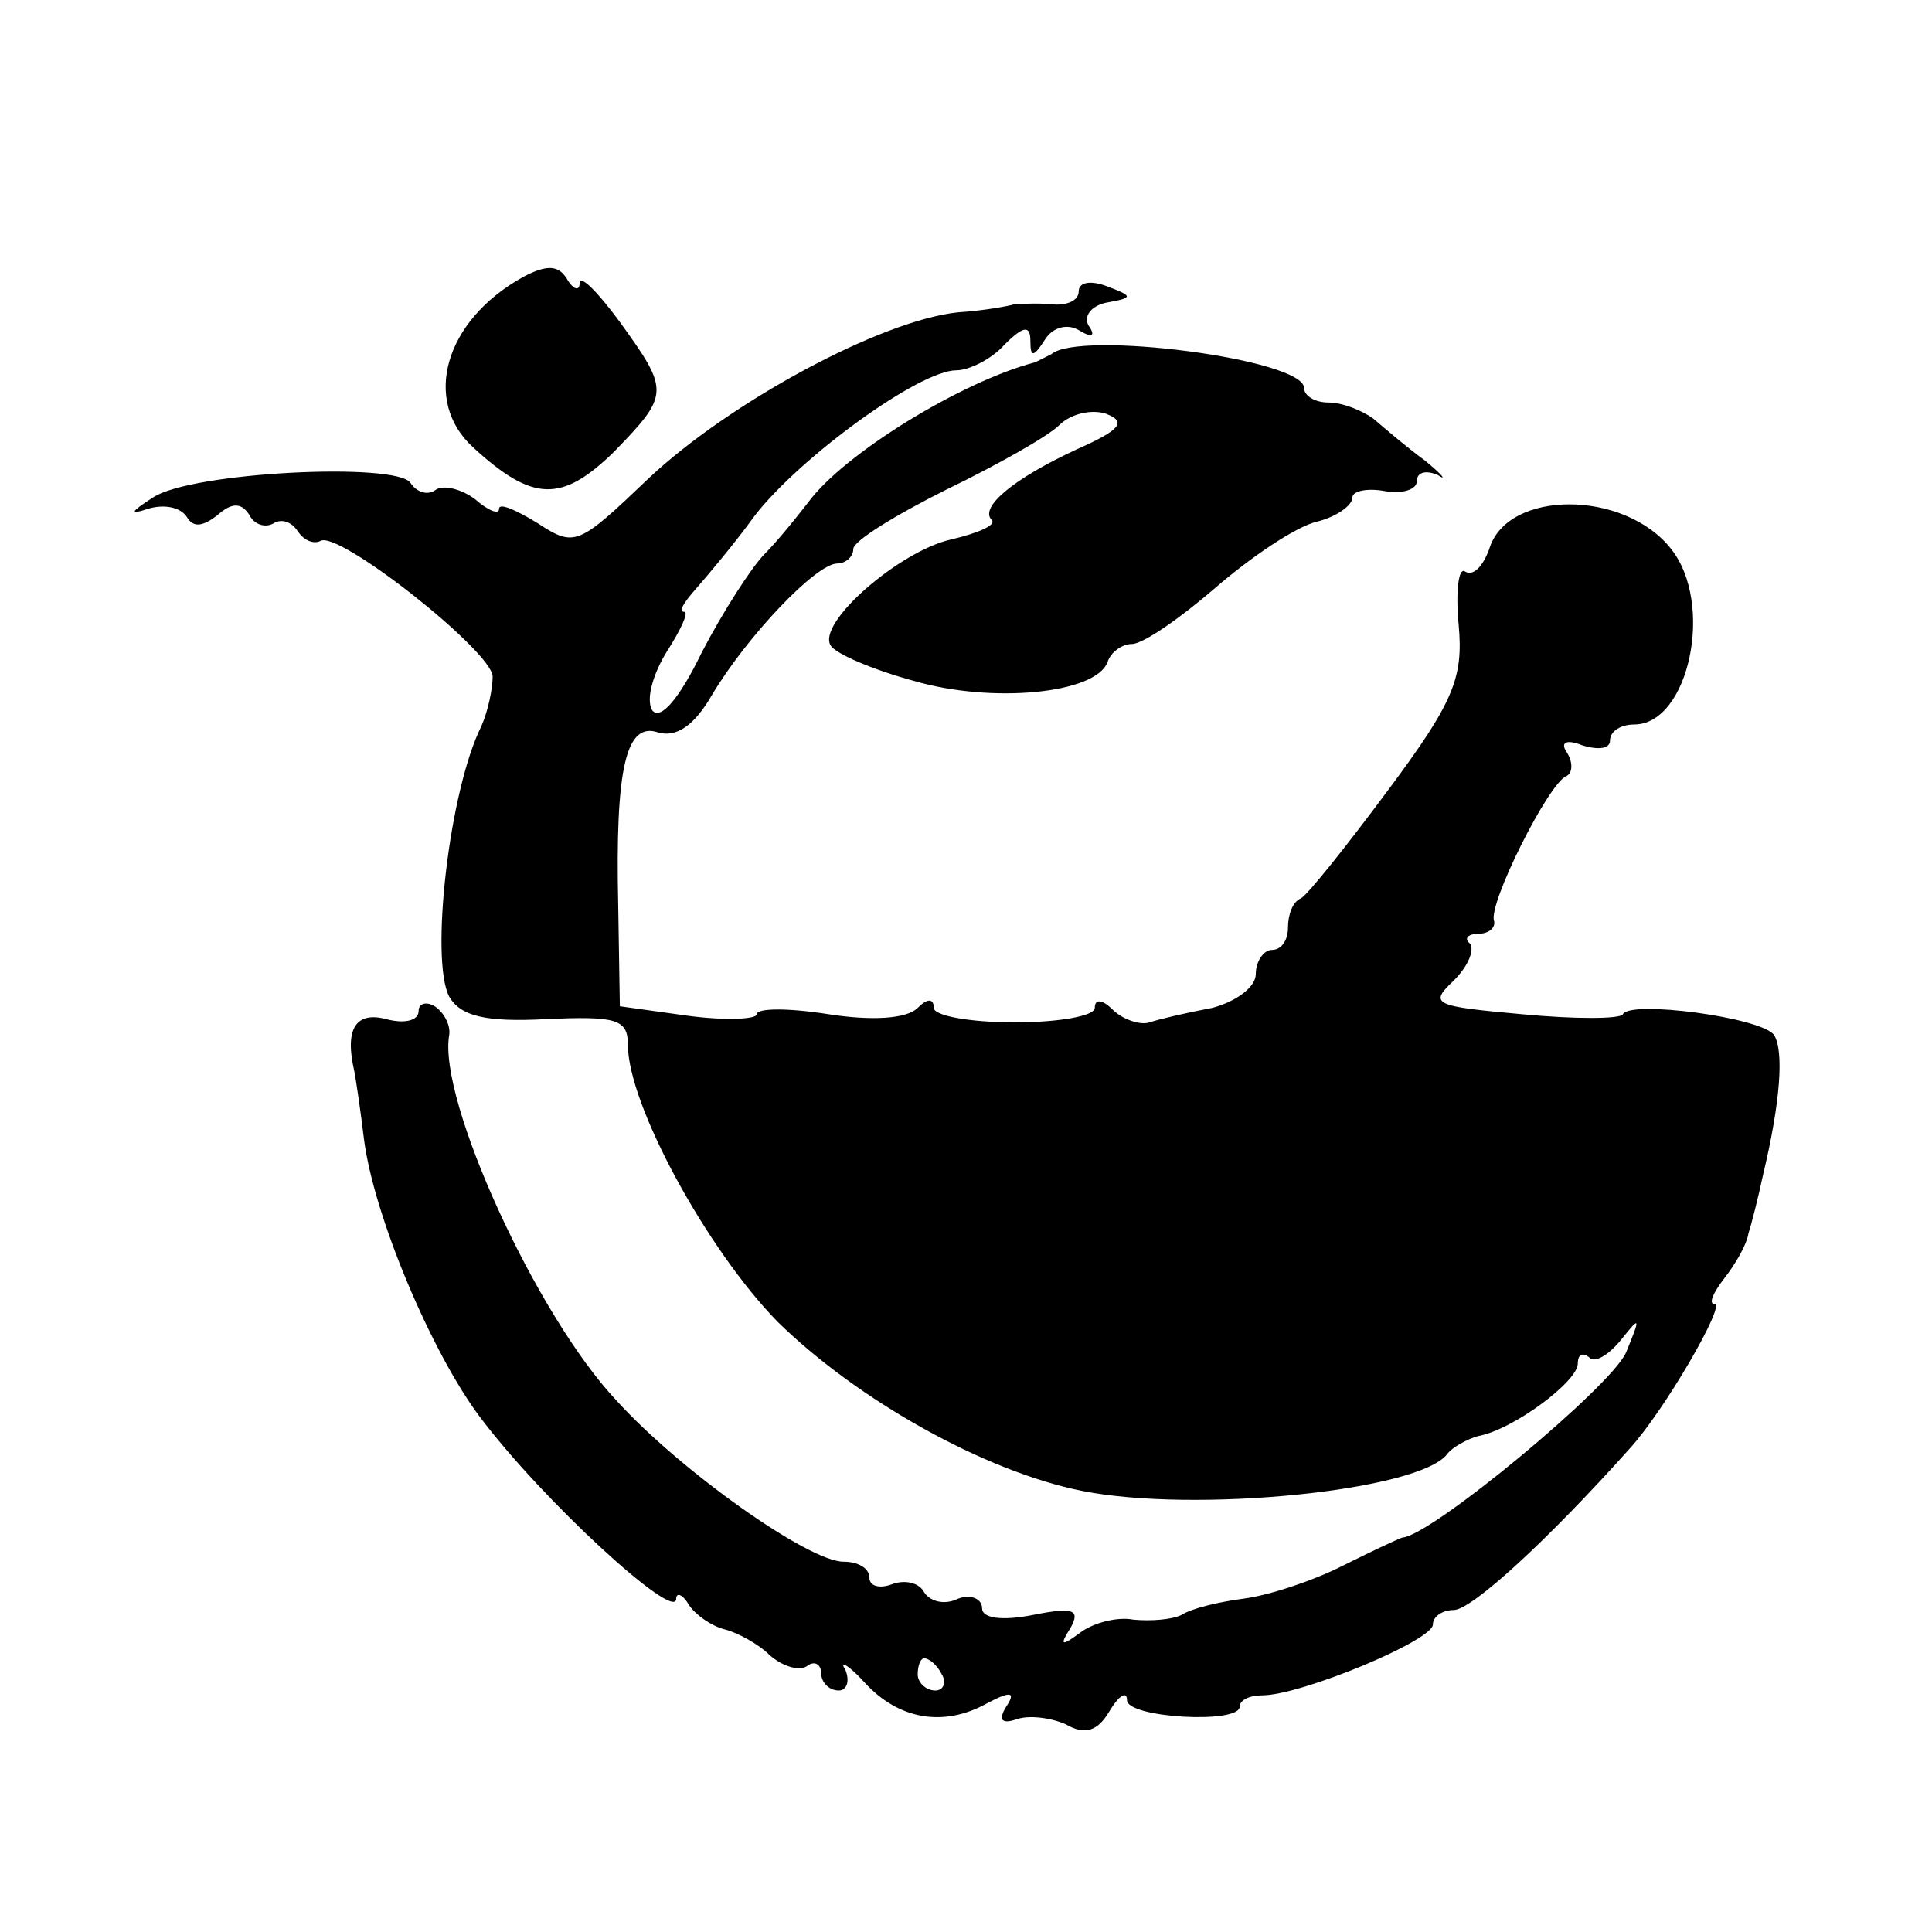 <?xml version="1.0" standalone="no"?>
<!DOCTYPE svg PUBLIC "-//W3C//DTD SVG 20010904//EN"
 "http://www.w3.org/TR/2001/REC-SVG-20010904/DTD/svg10.dtd">
<svg version="1.0" xmlns="http://www.w3.org/2000/svg"
 width="120pt" height="120pt" viewBox="0 0 120 120"
 preserveAspectRatio="xMidYMid meet">
<g transform="translate(0,120) scale(0.1,-0.1)"
fill="#000000" stroke="none">
<path d="M325 1028 c-49 -27 -63 -77 -31 -106 37 -34 55 -34 87 -3 35 36 35
38 4 81 -14 19 -25 30 -25 24 0 -5 -4 -4 -8 3 -5 8 -12 9 -27 1z"/>
<path d="M670 1019 c0 -6 -8 -9 -17 -8 -10 1 -20 0 -23 0 -3 -1 -19 -4 -35 -5
-48 -5 -142 -56 -192 -103 -44 -42 -46 -43 -69 -28 -13 8 -24 13 -24 9 0 -4
-7 -1 -15 6 -8 6 -19 9 -24 6 -5 -4 -12 -2 -16 4 -8 13 -136 7 -160 -9 -14 -9
-15 -11 -3 -7 10 3 20 1 24 -5 4 -7 10 -6 19 1 9 8 15 8 20 0 3 -6 10 -8 15
-5 5 3 11 1 15 -5 4 -6 10 -8 14 -6 11 7 106 -68 107 -84 0 -8 -3 -22 -7 -31
-20 -40 -32 -145 -20 -168 7 -12 22 -16 60 -14 44 2 51 0 51 -16 0 -37 49
-127 93 -172 50 -49 129 -93 189 -105 70 -14 210 0 227 23 3 4 12 9 19 11 22
4 62 34 62 45 0 6 3 7 7 4 3 -4 12 1 20 11 12 15 12 14 3 -8 -9 -21 -121 -114
-139 -115 -3 -1 -20 -9 -38 -18 -18 -9 -45 -18 -61 -20 -15 -2 -32 -6 -38 -10
-6 -3 -19 -4 -30 -3 -10 2 -25 -2 -33 -8 -12 -9 -13 -8 -6 3 6 11 2 13 -23 8
-20 -4 -32 -2 -32 4 0 6 -7 9 -15 6 -8 -4 -17 -2 -21 4 -3 6 -12 8 -20 5 -8
-3 -14 -1 -14 4 0 6 -7 10 -16 10 -22 0 -102 57 -141 100 -50 53 -111 187
-104 227 1 6 -3 14 -9 18 -5 3 -10 2 -10 -3 0 -6 -9 -8 -20 -5 -19 5 -26 -6
-20 -32 1 -5 4 -25 6 -42 6 -48 42 -133 72 -173 39 -52 122 -128 122 -113 0 4
4 3 8 -4 4 -6 14 -13 22 -15 8 -2 21 -9 28 -16 8 -7 18 -10 23 -7 5 4 9 1 9
-4 0 -6 5 -11 11 -11 5 0 7 6 4 13 -4 6 2 3 12 -8 21 -23 49 -28 76 -13 15 8
18 7 12 -2 -5 -8 -3 -11 6 -8 8 3 22 1 31 -3 12 -7 20 -4 27 8 6 10 11 13 11
7 0 -11 70 -15 70 -4 0 4 6 7 14 7 24 0 106 34 106 44 0 5 6 9 13 9 11 0 58
43 109 100 22 24 60 90 53 90 -4 0 -1 7 6 16 7 9 14 21 15 28 2 6 6 22 9 36
11 46 13 77 7 87 -7 11 -90 22 -94 13 -2 -3 -30 -3 -62 0 -55 5 -59 6 -43 21
9 9 13 19 10 23 -4 3 -1 6 5 6 7 0 11 4 10 8 -4 10 34 86 45 90 4 2 4 9 0 15
-4 6 0 8 10 4 10 -3 17 -2 17 3 0 6 7 10 15 10 34 0 50 75 23 109 -29 37 -102
37 -113 0 -4 -11 -10 -17 -15 -14 -4 3 -6 -12 -4 -33 3 -33 -3 -48 -44 -103
-26 -35 -50 -65 -54 -67 -5 -2 -8 -10 -8 -18 0 -8 -4 -14 -10 -14 -5 0 -10 -7
-10 -15 0 -8 -12 -17 -27 -21 -16 -3 -33 -7 -39 -9 -6 -2 -17 2 -23 8 -6 6
-11 7 -11 1 0 -5 -22 -9 -50 -9 -27 0 -50 4 -50 9 0 6 -4 6 -10 0 -7 -7 -29
-8 -55 -4 -25 4 -45 4 -45 0 0 -3 -19 -4 -42 -1 l-43 6 -1 62 c-2 87 5 115 25
108 11 -3 22 4 33 23 22 37 65 82 78 82 5 0 10 4 10 9 0 5 26 21 58 37 31 15
63 33 70 40 7 7 20 10 29 7 13 -5 9 -10 -18 -22 -39 -18 -61 -36 -53 -44 3 -3
-8 -8 -25 -12 -32 -7 -84 -52 -75 -66 3 -5 26 -15 52 -22 48 -14 113 -8 120
12 2 6 9 11 15 11 7 0 30 16 52 35 22 19 50 38 63 41 12 3 22 10 22 15 0 4 9
6 20 4 11 -2 20 1 20 6 0 6 6 7 13 4 6 -4 3 0 -8 9 -11 8 -25 20 -32 26 -7 5
-19 10 -28 10 -8 0 -15 4 -15 9 0 18 -140 36 -157 21 -2 -1 -6 -3 -10 -5 -46
-12 -119 -57 -141 -87 -7 -9 -19 -24 -27 -32 -8 -8 -26 -36 -39 -61 -14 -29
-26 -43 -31 -36 -4 7 1 23 9 36 9 14 14 25 11 25 -4 0 0 6 7 14 7 8 24 28 37
46 28 36 102 90 125 90 8 0 22 7 30 16 12 12 16 12 16 2 0 -10 2 -10 9 1 5 8
14 10 21 6 8 -5 11 -4 6 3 -3 6 2 12 11 14 17 3 17 4 1 10 -10 4 -18 3 -18 -3z
m-85 -859 c3 -5 1 -10 -4 -10 -6 0 -11 5 -11 10 0 6 2 10 4 10 3 0 8 -4 11
-10z"/>
</g>
</svg>
